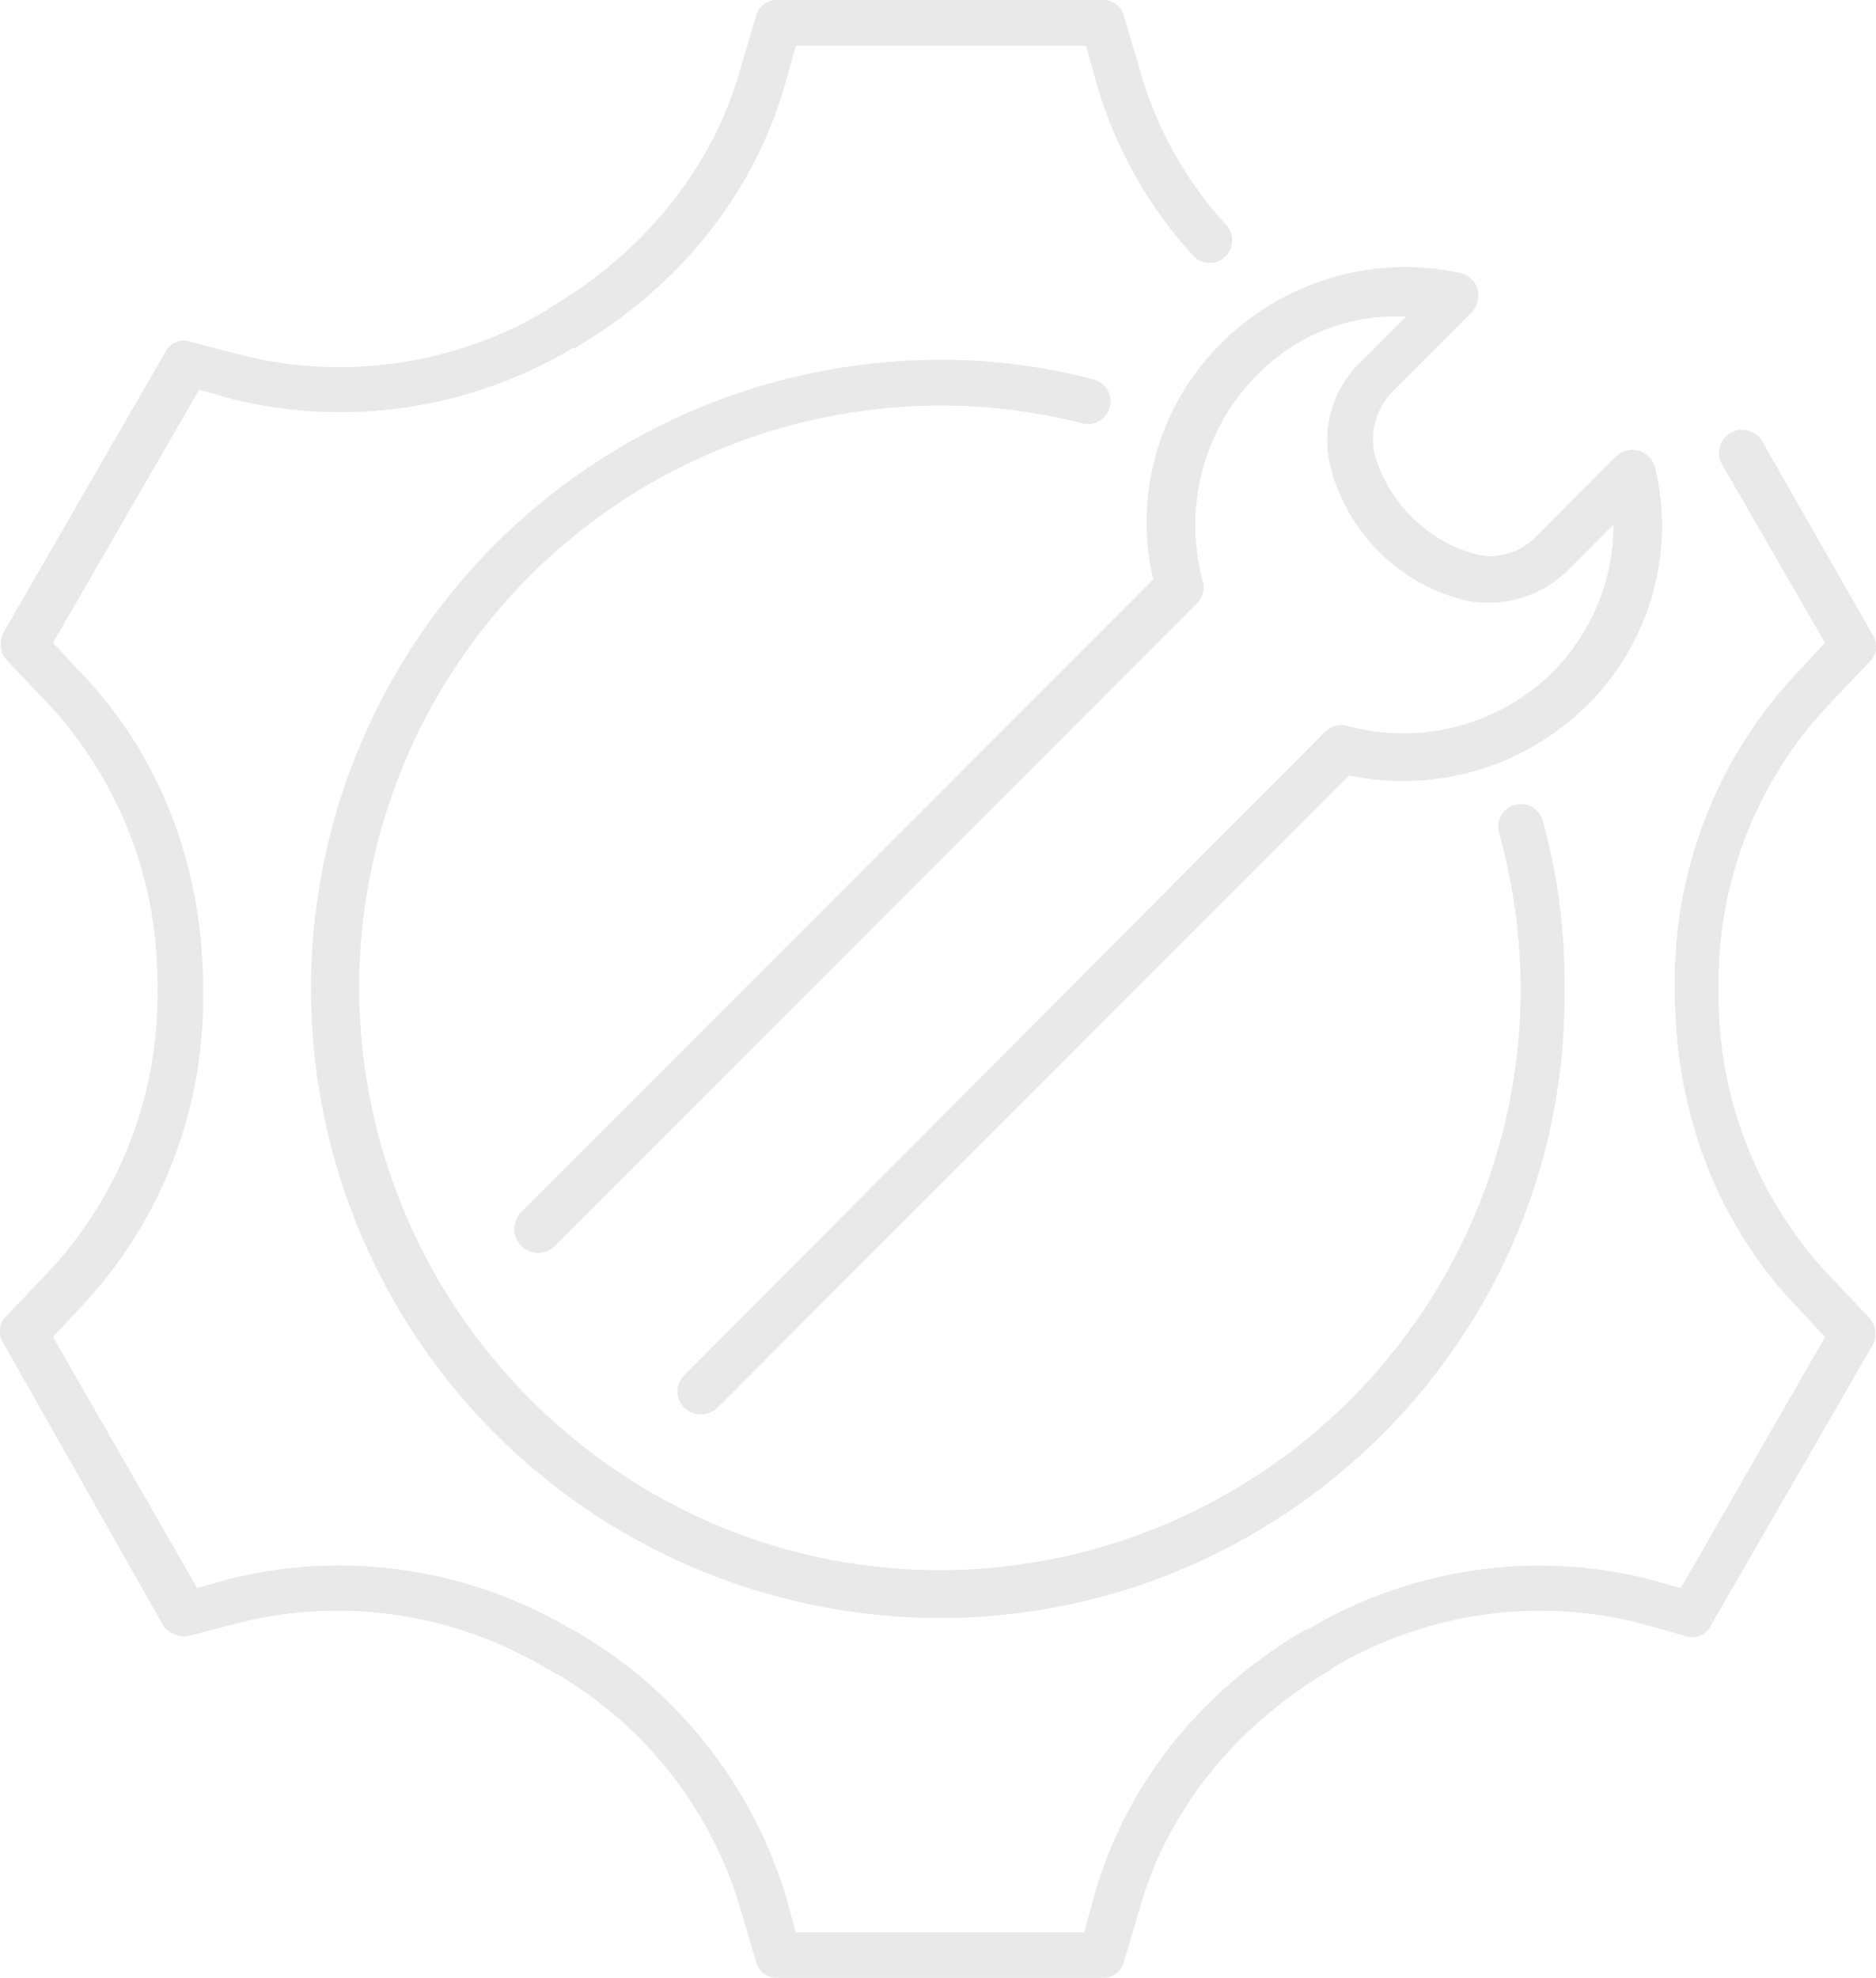 <svg xmlns="http://www.w3.org/2000/svg" width="176.805" height="186.408" viewBox="0 0 176.805 186.408">
  <g id="Objet_dynamique_vectoriel" data-name="Objet dynamique vectoriel" opacity="0.1">
    <g id="Objet_dynamique_vectoriel-2" data-name="Objet dynamique vectoriel" transform="translate(0 0)">
      <g id="Groupe_87" data-name="Groupe 87" transform="translate(0)">
        <g id="Groupe_83" data-name="Groupe 83" transform="translate(48.414 25.203)">
          <path id="Tracé_59" data-name="Tracé 59" d="M111.347,152.7a2.113,2.113,0,0,1-1.49-.559,2.147,2.147,0,0,1,0-3.169L170.19,88.385a2.1,2.1,0,0,1,2.048-.559A20.021,20.021,0,0,0,191.6,82.793a19.763,19.763,0,0,0,5.773-13.981L193.093,73.1a10.6,10.6,0,0,1-10.055,2.8,17.44,17.44,0,0,1-12.29-12.3,10.2,10.2,0,0,1,2.793-10.066l4.283-4.287a18.254,18.254,0,0,0-14.152,5.592,20.072,20.072,0,0,0-5.028,19.386,2.105,2.105,0,0,1-.559,2.05L97.567,136.851a2.24,2.24,0,0,1-3.166-3.169l59.588-59.651a23.77,23.77,0,0,1,6.517-22.369,24.519,24.519,0,0,1,22.345-6.524,2.273,2.273,0,0,1,1.676,1.491,2.452,2.452,0,0,1-.559,2.237l-7.448,7.456a6.425,6.425,0,0,0-1.676,5.965,13.756,13.756,0,0,0,9.311,9.32,5.974,5.974,0,0,0,5.959-1.678l7.448-7.456a2.32,2.32,0,0,1,2.235-.559,2.274,2.274,0,0,1,1.49,1.678,23.77,23.77,0,0,1-6.517,22.369,24.665,24.665,0,0,1-22.345,6.524l-59.588,59.651A2.113,2.113,0,0,1,111.347,152.7Z" transform="translate(-93.703 -44.617)" fill="#1f1f1f"/>
        </g>
        <g id="Groupe_86" data-name="Groupe 86">
          <g id="Groupe_84" data-name="Groupe 84" transform="translate(29.374 33.926)">
            <path id="Tracé_60" data-name="Tracé 60" d="M119.212,178.616a59.278,59.278,0,0,1,0-118.556,55.466,55.466,0,0,1,14.524,1.864,2.125,2.125,0,0,1-1.117,4.1,53.929,53.929,0,0,0-13.407-1.678,54.864,54.864,0,0,0-54.746,54.8c0,30.2,24.58,54.99,54.746,54.99a54.864,54.864,0,0,0,54.746-54.8,56.208,56.208,0,0,0-2.048-14.726,2.123,2.123,0,1,1,4.1-1.118,56.952,56.952,0,0,1,2.048,15.845C178.427,151.959,151.8,178.616,119.212,178.616Z" transform="translate(-59.997 -60.06)" fill="#1f1f1f"/>
          </g>
          <g id="Groupe_85" data-name="Groupe 85">
            <path id="Tracé_61" data-name="Tracé 61" d="M111.854,186.408H81.315a2.018,2.018,0,0,1-2.048-1.491l-1.49-5.033a38.078,38.078,0,0,0-18.062-22.555l-.372-.186a38.37,38.37,0,0,0-28.49-4.287l-5.028,1.3a2.423,2.423,0,0,1-2.421-.932L8.321,126.571a2.006,2.006,0,0,1,.372-2.61l3.538-3.728A38.093,38.093,0,0,0,22.845,93.39v-.373A38.539,38.539,0,0,0,12.231,65.988L8.693,62.26a2.258,2.258,0,0,1-.372-2.61L23.59,33.181a1.911,1.911,0,0,1,2.421-.932l5.028,1.3a38.371,38.371,0,0,0,28.49-4.287l.186-.186C68.653,23.86,75.17,15.845,77.777,6.524l1.49-5.033A2.018,2.018,0,0,1,81.315,0h30.539A2.018,2.018,0,0,1,113.9,1.491l1.49,5.033a36.1,36.1,0,0,0,8.193,14.726,2.112,2.112,0,1,1-3.166,2.8,40.87,40.87,0,0,1-9.124-16.4l-.931-3.355H82.991L82.06,7.643C79.081,18.268,72,27.029,62.136,32.808H61.95a42.713,42.713,0,0,1-31.842,4.847l-3.352-.932-13.78,23.86,2.421,2.61C23.031,71.021,27.128,81.647,27.128,93.2v.373A42.325,42.325,0,0,1,15.4,123.4l-2.421,2.61,13.593,23.674,3.352-.932a42.911,42.911,0,0,1,31.656,4.66l.372.186A43.411,43.411,0,0,1,82.06,178.765l.931,3.355h27.187l.931-3.355c2.979-10.625,10.055-19.386,19.925-25.165h.186a42.713,42.713,0,0,1,31.842-4.847l3.352.932,13.593-23.674-2.421-2.61c-7.635-7.829-11.731-18.454-11.731-30.012v-.373a42.325,42.325,0,0,1,11.731-29.825l2.421-2.61-9.683-16.777a2.172,2.172,0,1,1,3.724-2.237l10.428,18.268a2.006,2.006,0,0,1-.372,2.61l-3.538,3.728a38.093,38.093,0,0,0-10.614,26.843v.373a38.539,38.539,0,0,0,10.614,27.029l3.538,3.728a2.258,2.258,0,0,1,.372,2.61l-15.269,26.47a1.911,1.911,0,0,1-2.421.932l-4.655-1.3a38.37,38.37,0,0,0-28.49,4.287l-.186.186c-8.938,5.219-15.455,13.235-18.062,22.555l-1.49,5.033A2.018,2.018,0,0,1,111.854,186.408Z" transform="translate(-7.996 0)" fill="#1f1f1f"/>
          </g>
        </g>
      </g>
    </g>
    <path id="Color_Overlay" data-name="Color Overlay" d="M73.32,186.408a2.018,2.018,0,0,1-2.048-1.492l-1.49-5.033a38.075,38.075,0,0,0-18.062-22.555l-.372-.187a38.37,38.37,0,0,0-28.49-4.287l-5.028,1.3a2.422,2.422,0,0,1-2.42-.932L.325,126.571a2.007,2.007,0,0,1,.373-2.61l3.538-3.728A38.093,38.093,0,0,0,14.849,93.39v-.373A38.54,38.54,0,0,0,4.235,65.988L.7,62.26a2.259,2.259,0,0,1-.373-2.61l15.269-26.47a1.912,1.912,0,0,1,2.421-.932l5.027,1.305a38.37,38.37,0,0,0,28.49-4.287l.186-.187c8.938-5.22,15.455-13.235,18.062-22.556l1.49-5.033A2.018,2.018,0,0,1,73.32,0h30.538a2.018,2.018,0,0,1,2.048,1.491l1.49,5.033a36.09,36.09,0,0,0,8.193,14.726,2.112,2.112,0,1,1-3.166,2.8,40.868,40.868,0,0,1-9.124-16.4l-.931-3.355H75l-.931,3.355C71.085,18.268,64.009,27.029,54.14,32.808h-.186a42.714,42.714,0,0,1-31.842,4.847l-3.352-.932L4.98,60.583,7.4,63.192C15.035,71.021,19.132,81.647,19.132,93.2v.373A42.325,42.325,0,0,1,7.4,123.4l-2.421,2.61,13.594,23.673,3.352-.932a42.911,42.911,0,0,1,31.656,4.66l.373.186a43.413,43.413,0,0,1,20.111,25.165L75,182.121h27.187l.931-3.355c2.98-10.625,10.055-19.386,19.925-25.165h.186a42.716,42.716,0,0,1,31.842-4.846l3.352.932,13.593-23.673-2.42-2.61c-7.635-7.829-11.732-18.454-11.732-30.012v-.373a42.324,42.324,0,0,1,11.732-29.825l2.42-2.61-9.683-16.777a2.172,2.172,0,1,1,3.724-2.237L176.48,59.837a2.006,2.006,0,0,1-.372,2.61l-3.538,3.728a38.093,38.093,0,0,0-10.614,26.843v.373A38.541,38.541,0,0,0,172.57,120.42l3.538,3.728a2.257,2.257,0,0,1,.372,2.61l-15.269,26.47a1.911,1.911,0,0,1-2.42.932l-4.655-1.3a38.37,38.37,0,0,0-28.49,4.287l-.186.187C116.52,162.548,110,170.563,107.4,179.884l-1.49,5.033a2.018,2.018,0,0,1-2.048,1.492ZM29.374,93.2A59.277,59.277,0,0,1,88.589,33.926a55.458,55.458,0,0,1,14.525,1.864,2.125,2.125,0,0,1-1.117,4.1,53.933,53.933,0,0,0-13.408-1.678,54.864,54.864,0,0,0-54.746,54.8c0,30.2,24.58,54.99,54.746,54.99a54.864,54.864,0,0,0,54.747-54.8,56.2,56.2,0,0,0-2.049-14.726,2.123,2.123,0,1,1,4.1-1.118A56.955,56.955,0,0,1,147.432,93.2c.372,32.622-26.256,59.278-58.843,59.278A59.276,59.276,0,0,1,29.374,93.2Zm35.194,39.519a2.147,2.147,0,0,1,0-3.169L124.9,68.971a2.1,2.1,0,0,1,2.048-.559,20.022,20.022,0,0,0,19.366-5.033A19.763,19.763,0,0,0,152.087,49.4L147.8,53.686a10.6,10.6,0,0,1-10.055,2.8,17.44,17.44,0,0,1-12.29-12.3,10.2,10.2,0,0,1,2.793-10.066l4.283-4.287a18.252,18.252,0,0,0-14.152,5.592A20.071,20.071,0,0,0,113.355,54.8a2.1,2.1,0,0,1-.559,2.05L52.278,117.437a2.24,2.24,0,0,1-3.166-3.169L108.7,54.617a23.77,23.77,0,0,1,6.517-22.369,24.521,24.521,0,0,1,22.346-6.524,2.274,2.274,0,0,1,1.676,1.491,2.452,2.452,0,0,1-.558,2.237l-7.449,7.456a6.425,6.425,0,0,0-1.676,5.965,13.756,13.756,0,0,0,9.311,9.321,5.975,5.975,0,0,0,5.959-1.678l7.448-7.456a2.319,2.319,0,0,1,2.234-.559A2.274,2.274,0,0,1,156,44.179a23.77,23.77,0,0,1-6.517,22.369,24.665,24.665,0,0,1-22.346,6.524L67.547,132.723a2.264,2.264,0,0,1-2.98,0Z" transform="translate(0 0)" fill="#1f1f1f"/>
  </g>
</svg>
